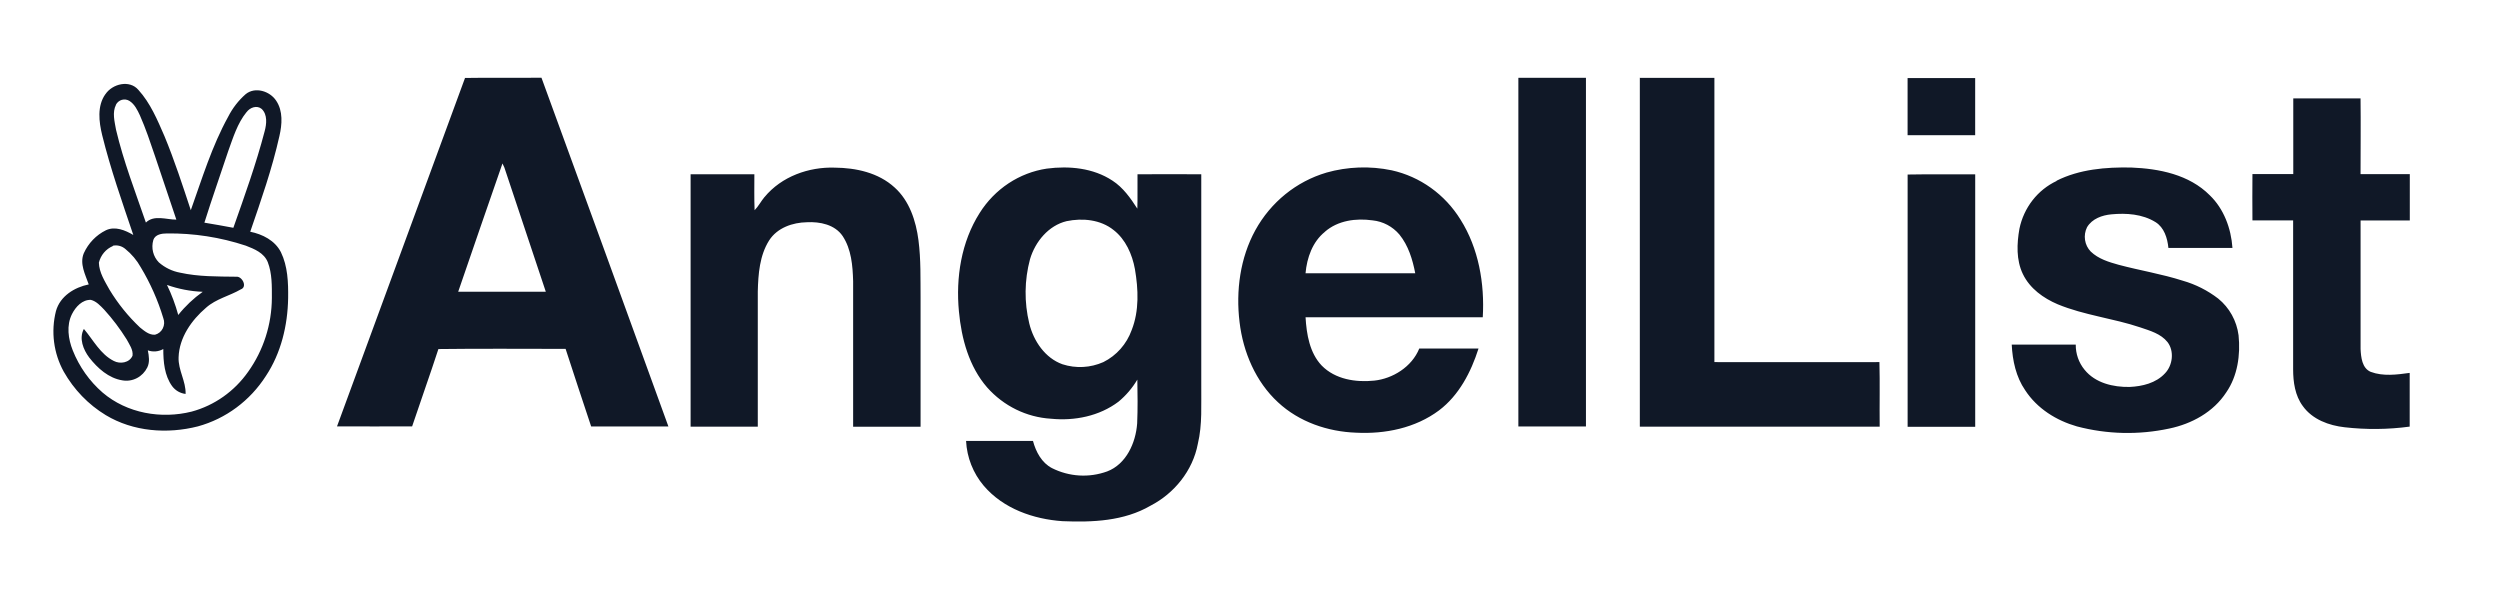 <?xml version="1.0" encoding="UTF-8" standalone="no"?>
<svg
   width="87"
   height="21"
   viewBox="0 0 87 21"
   fill="none"
   version="1.1"
   id="svg1"
   sodipodi:docname="angellist.svg"
   inkscape:version="1.4.2 (ebf0e940, 2025-05-08)"
   xmlns:inkscape="http://www.inkscape.org/namespaces/inkscape"
   xmlns:sodipodi="http://sodipodi.sourceforge.net/DTD/sodipodi-0.dtd"
   xmlns="http://www.w3.org/2000/svg"
   xmlns:svg="http://www.w3.org/2000/svg">
  <defs
     id="defs1" />
  <sodipodi:namedview
     id="namedview1"
     pagecolor="#ffffff"
     bordercolor="#000000"
     borderopacity="0.25"
     inkscape:showpageshadow="2"
     inkscape:pageopacity="0.0"
     inkscape:pagecheckerboard="0"
     inkscape:deskcolor="#d1d1d1"
     inkscape:zoom="4.3333333"
     inkscape:cx="95.884615"
     inkscape:cy="30.576923"
     inkscape:window-width="1712"
     inkscape:window-height="1310"
     inkscape:window-x="884"
     inkscape:window-y="1135"
     inkscape:window-maximized="0"
     inkscape:current-layer="svg1" />
  <path
     d="m 16.175,2.713 c 0.889,-0.015 1.778,0 2.668,-0.008 1.478,4.043 2.95,8.088 4.417,12.135 h -2.688 c -0.298,-0.899 -0.598,-1.797 -0.889,-2.699 -1.475,0 -2.952,-0.013 -4.427,0.006 -0.293,0.9 -0.614,1.793 -0.914,2.691 -0.872,0 -1.743,0.006 -2.614,0 1.487,-4.039 2.972,-8.08 4.454,-12.123 m 1.306,2.967 c -0.517,1.489 -1.032,2.979 -1.543,4.47 h 3.049 c -0.479,-1.44 -0.96,-2.88 -1.441,-4.32 -0.021,-0.051 -0.044,-0.101 -0.07,-0.15 m 35.364,-2.974 h 2.344 c 0,4.045 0,8.089 0,12.134 h -2.352 c 0,-4.044 0,-8.088 0,-12.132 m 4.216,0 h 2.606 c 0,3.296 0,6.593 0,9.891 1.914,0 3.829,0.006 5.743,0 0.02,0.75 0,1.497 0.009,2.248 -2.782,0 -5.565,0 -8.347,0 0,-4.045 0,-8.089 0,-12.133 m 9.318,0 h 2.352 c 0,0.663 0,1.326 0,1.988 -0.784,0 -1.568,0 -2.352,0 0,-0.662 0,-1.324 0,-1.986 m -62.715,0.56 c 0.244,-0.364 0.841,-0.509 1.147,-0.15 0.419,0.461 0.662,1.046 0.908,1.612 0.349,0.842 0.63,1.71 0.916,2.575 0.392,-1.101 0.735,-2.23 1.301,-3.254 0.152,-0.299 0.359,-0.566 0.609,-0.785 0.328,-0.267 0.842,-0.107 1.062,0.23 0.241,0.358 0.205,0.824 0.112,1.227 -0.253,1.135 -0.639,2.234 -1.016,3.331 0.426,0.087 0.859,0.302 1.068,0.712 0.239,0.492 0.258,1.059 0.251,1.598 -0.015,0.951 -0.248,1.916 -0.773,2.708 -0.553,0.864 -1.395,1.489 -2.368,1.756 -1.066,0.271 -2.247,0.185 -3.206,-0.392 -0.605,-0.367 -1.108,-0.888 -1.462,-1.513 -0.353,-0.639 -0.451,-1.395 -0.271,-2.107 0.146,-0.525 0.648,-0.828 1.141,-0.928 -0.12,-0.345 -0.324,-0.719 -0.172,-1.085 0.159,-0.351 0.431,-0.633 0.77,-0.8 0.32,-0.151 0.672,0 0.953,0.164 -0.389,-1.151 -0.793,-2.296 -1.084,-3.476 -0.112,-0.461 -0.181,-1.012 0.112,-1.423 z m 0.369,0.365 c -0.139,0.272 -0.049,0.588 0,0.872 0.261,1.104 0.672,2.162 1.039,3.23 0.286,-0.279 0.713,-0.1 1.06,-0.102 -0.249,-0.742 -0.498,-1.483 -0.747,-2.223 -0.16,-0.472 -0.318,-0.946 -0.52,-1.403 -0.088,-0.188 -0.186,-0.392 -0.365,-0.505 -0.039,-0.025 -0.083,-0.04 -0.128,-0.047 -0.045,-0.006 -0.092,-0.003 -0.136,0.009 -0.044,0.013 -0.085,0.034 -0.121,0.064 -0.036,0.029 -0.065,0.066 -0.087,0.108 m 4.545,0.257 c -0.316,0.389 -0.465,0.885 -0.635,1.353 -0.274,0.831 -0.569,1.657 -0.83,2.493 0.336,0.055 0.672,0.115 1.008,0.178 0.391,-1.11 0.791,-2.219 1.089,-3.36 0.068,-0.252 0.103,-0.576 -0.102,-0.775 -0.168,-0.141 -0.41,-0.053 -0.531,0.115 m -3.242,4.448 c -0.039,0.136 -0.042,0.28 -0.008,0.416 0.034,0.137 0.104,0.262 0.202,0.361 0.211,0.184 0.466,0.307 0.738,0.357 0.642,0.142 1.3,0.132 1.952,0.141 0.207,-0.025 0.402,0.356 0.161,0.44 -0.395,0.23 -0.861,0.327 -1.211,0.64 -0.501,0.428 -0.933,1.036 -0.954,1.727 -0.017,0.442 0.258,0.832 0.244,1.272 -0.092,-0.01 -0.181,-0.04 -0.262,-0.086 -0.081,-0.047 -0.151,-0.11 -0.207,-0.185 -0.266,-0.368 -0.308,-0.847 -0.307,-1.292 -0.082,0.046 -0.172,0.074 -0.265,0.082 -0.093,0.008 -0.186,-0.004 -0.274,-0.036 0.04,0.195 0.073,0.409 -0.018,0.595 -0.079,0.16 -0.205,0.29 -0.361,0.371 -0.155,0.081 -0.332,0.109 -0.504,0.079 -0.477,-0.074 -0.865,-0.421 -1.157,-0.796 -0.205,-0.273 -0.364,-0.667 -0.185,-0.994 0.328,0.386 0.575,0.882 1.042,1.115 0.218,0.115 0.544,0.066 0.651,-0.183 0.028,-0.208 -0.112,-0.393 -0.204,-0.568 -0.229,-0.367 -0.489,-0.712 -0.778,-1.03 -0.134,-0.138 -0.274,-0.296 -0.466,-0.345 -0.299,-0.012 -0.529,0.239 -0.658,0.492 -0.201,0.397 -0.131,0.872 0.026,1.266 0.226,0.568 0.582,1.071 1.038,1.467 0.849,0.725 2.043,0.928 3.1,0.663 0.792,-0.214 1.487,-0.705 1.966,-1.387 0.531,-0.745 0.82,-1.643 0.825,-2.567 0,-0.417 0.01,-0.851 -0.142,-1.245 -0.129,-0.325 -0.469,-0.461 -0.766,-0.576 -0.886,-0.293 -1.811,-0.436 -2.742,-0.425 -0.177,0 -0.411,0.031 -0.477,0.23 z m -1.409,0.208 c -0.119,0.051 -0.225,0.129 -0.309,0.229 -0.084,0.1 -0.144,0.219 -0.176,0.347 0.009,0.345 0.207,0.648 0.368,0.94 0.294,0.486 0.651,0.929 1.062,1.316 0.151,0.121 0.32,0.268 0.524,0.253 0.058,-0.015 0.112,-0.042 0.159,-0.08 0.047,-0.038 0.085,-0.086 0.112,-0.141 0.027,-0.054 0.043,-0.115 0.046,-0.176 0.003,-0.061 -0.007,-0.122 -0.029,-0.179 -0.187,-0.622 -0.451,-1.216 -0.784,-1.77 -0.137,-0.246 -0.32,-0.462 -0.536,-0.637 -0.059,-0.051 -0.129,-0.088 -0.203,-0.108 -0.075,-0.02 -0.153,-0.022 -0.229,-0.007 m 1.878,1.361 c 0.163,0.336 0.295,0.688 0.394,1.05 0.246,-0.309 0.533,-0.58 0.852,-0.806 -0.425,-0.017 -0.845,-0.098 -1.246,-0.24 m 73.997,-6.49 c 0.784,0 1.561,0 2.341,0 0.011,0.877 0,1.757 0,2.636 h 1.714 v 1.612 h -1.713 c 0,1.49 0,2.98 0,4.47 0.014,0.291 0.051,0.671 0.353,0.798 0.433,0.162 0.909,0.097 1.356,0.036 0,0.623 0,1.246 0,1.869 -0.751,0.102 -1.511,0.109 -2.264,0.023 -0.543,-0.061 -1.12,-0.268 -1.456,-0.739 -0.27,-0.364 -0.336,-0.834 -0.336,-1.279 0,-1.727 0,-3.454 0,-5.181 -0.472,0 -0.943,0 -1.416,0 -0.009,-0.539 0,-1.077 0,-1.612 h 1.421 c 0,-0.878 0,-1.756 0,-2.633 m -53.202,3.435 c 0.594,-0.721 1.544,-1.056 2.447,-1.026 0.738,0.007 1.518,0.174 2.082,0.691 0.513,0.461 0.743,1.159 0.83,1.837 0.087,0.677 0.067,1.344 0.073,2.017 0,1.49 0,2.981 0,4.472 h -2.347 c 0,-1.689 0,-3.377 0,-5.066 -0.015,-0.538 -0.062,-1.112 -0.364,-1.569 -0.274,-0.404 -0.794,-0.505 -1.244,-0.482 -0.496,0.009 -1.032,0.19 -1.316,0.634 -0.33,0.522 -0.379,1.168 -0.394,1.774 0,1.569 0,3.139 0,4.707 h -2.338 c 0,-2.928 0,-5.856 0,-8.785 h 2.219 c 0,0.417 -0.009,0.835 0.008,1.252 0.134,-0.137 0.224,-0.314 0.346,-0.461 m 9.822,-0.987 c 0.775,-0.102 1.614,-0.025 2.285,0.418 0.37,0.239 0.629,0.607 0.866,0.975 0.013,-0.398 0,-0.797 0.006,-1.196 0.739,-0.009 1.48,0 2.219,0 0,2.439 0,4.877 0,7.316 -0.008,0.691 0.043,1.39 -0.12,2.066 -0.176,0.936 -0.825,1.727 -1.644,2.15 -0.926,0.54 -2.025,0.583 -3.063,0.54 -1.008,-0.068 -2.061,-0.432 -2.743,-1.233 -0.369,-0.435 -0.586,-0.984 -0.615,-1.56 0.776,0 1.553,0 2.328,0 0.102,0.382 0.305,0.763 0.662,0.947 0.296,0.149 0.619,0.236 0.948,0.256 0.329,0.02 0.659,-0.028 0.971,-0.141 0.66,-0.249 0.997,-0.99 1.045,-1.672 0.022,-0.507 0.015,-1.017 0.006,-1.523 -0.173,0.292 -0.394,0.551 -0.653,0.766 -0.672,0.509 -1.539,0.676 -2.352,0.595 -0.85,-0.051 -1.647,-0.442 -2.221,-1.088 -0.629,-0.722 -0.896,-1.696 -0.983,-2.648 -0.112,-1.177 0.082,-2.418 0.722,-3.424 0.26,-0.414 0.603,-0.765 1.006,-1.032 0.403,-0.266 0.857,-0.441 1.331,-0.512 m 0.687,1.829 c -0.625,0.151 -1.09,0.709 -1.272,1.324 -0.196,0.73 -0.204,1.499 -0.026,2.234 0.15,0.617 0.554,1.208 1.156,1.422 0.468,0.151 0.973,0.124 1.423,-0.076 0.457,-0.227 0.81,-0.627 0.986,-1.116 0.264,-0.671 0.232,-1.419 0.112,-2.12 -0.094,-0.516 -0.326,-1.036 -0.739,-1.357 -0.457,-0.368 -1.086,-0.426 -1.64,-0.311 z m 9.039,-1.689 c 0.742,-0.21 1.522,-0.238 2.276,-0.081 0.49,0.109 0.954,0.316 1.365,0.611 0.411,0.294 0.761,0.67 1.03,1.105 0.63,0.998 0.843,2.222 0.774,3.398 -2.056,0 -4.112,0 -6.167,0 0.035,0.593 0.142,1.238 0.56,1.679 0.473,0.485 1.191,0.592 1.829,0.526 0.638,-0.066 1.311,-0.476 1.568,-1.117 0.686,0 1.374,0 2.062,0 -0.261,0.822 -0.682,1.631 -1.373,2.152 -0.826,0.618 -1.881,0.829 -2.885,0.777 -0.986,-0.035 -1.984,-0.372 -2.721,-1.059 -0.772,-0.712 -1.214,-1.743 -1.337,-2.79 -0.132,-1.089 0.02,-2.235 0.55,-3.199 0.537,-0.974 1.424,-1.693 2.471,-2.002 m -0.053,2.062 c -0.428,0.345 -0.624,0.899 -0.672,1.44 h 3.818 c -0.092,-0.48 -0.241,-0.966 -0.55,-1.347 -0.239,-0.281 -0.573,-0.457 -0.934,-0.494 -0.575,-0.081 -1.208,0 -1.664,0.4 m 25.463,-1.778 c 0.802,-0.403 1.719,-0.478 2.6,-0.461 0.968,0.038 2.015,0.242 2.735,0.966 0.49,0.472 0.742,1.151 0.789,1.832 h -2.229 c -0.034,-0.345 -0.149,-0.712 -0.448,-0.898 -0.458,-0.283 -1.015,-0.32 -1.535,-0.271 -0.323,0.03 -0.672,0.151 -0.849,0.45 -0.068,0.137 -0.092,0.292 -0.069,0.444 0.023,0.152 0.092,0.292 0.198,0.401 0.267,0.257 0.627,0.365 0.972,0.461 0.74,0.198 1.5,0.319 2.232,0.554 0.445,0.127 0.862,0.338 1.232,0.622 0.389,0.315 0.644,0.774 0.709,1.279 0.069,0.682 -0.034,1.413 -0.427,1.982 -0.448,0.691 -1.207,1.099 -1.981,1.261 -1.064,0.229 -2.165,0.204 -3.218,-0.074 -0.711,-0.203 -1.385,-0.619 -1.801,-1.26 -0.318,-0.461 -0.44,-1.03 -0.467,-1.587 0.743,0 1.486,0 2.228,0 -0.004,0.32 0.105,0.631 0.306,0.875 0.376,0.466 1.002,0.609 1.568,0.599 0.44,-0.02 0.917,-0.132 1.232,-0.474 0.268,-0.278 0.329,-0.771 0.088,-1.086 -0.234,-0.294 -0.609,-0.396 -0.945,-0.511 -0.946,-0.319 -1.953,-0.423 -2.878,-0.806 -0.495,-0.211 -0.969,-0.547 -1.212,-1.054 -0.234,-0.486 -0.211,-1.055 -0.119,-1.575 0.075,-0.362 0.231,-0.701 0.456,-0.99 0.225,-0.289 0.513,-0.519 0.84,-0.673 m -5.187,-0.223 c 0.784,-0.016 1.568,0 2.352,-0.007 v 8.785 h -2.352 c 0,-2.926 0,-5.851 0,-8.777 z"
     fill="#101827"
     id="path1" />
</svg>
